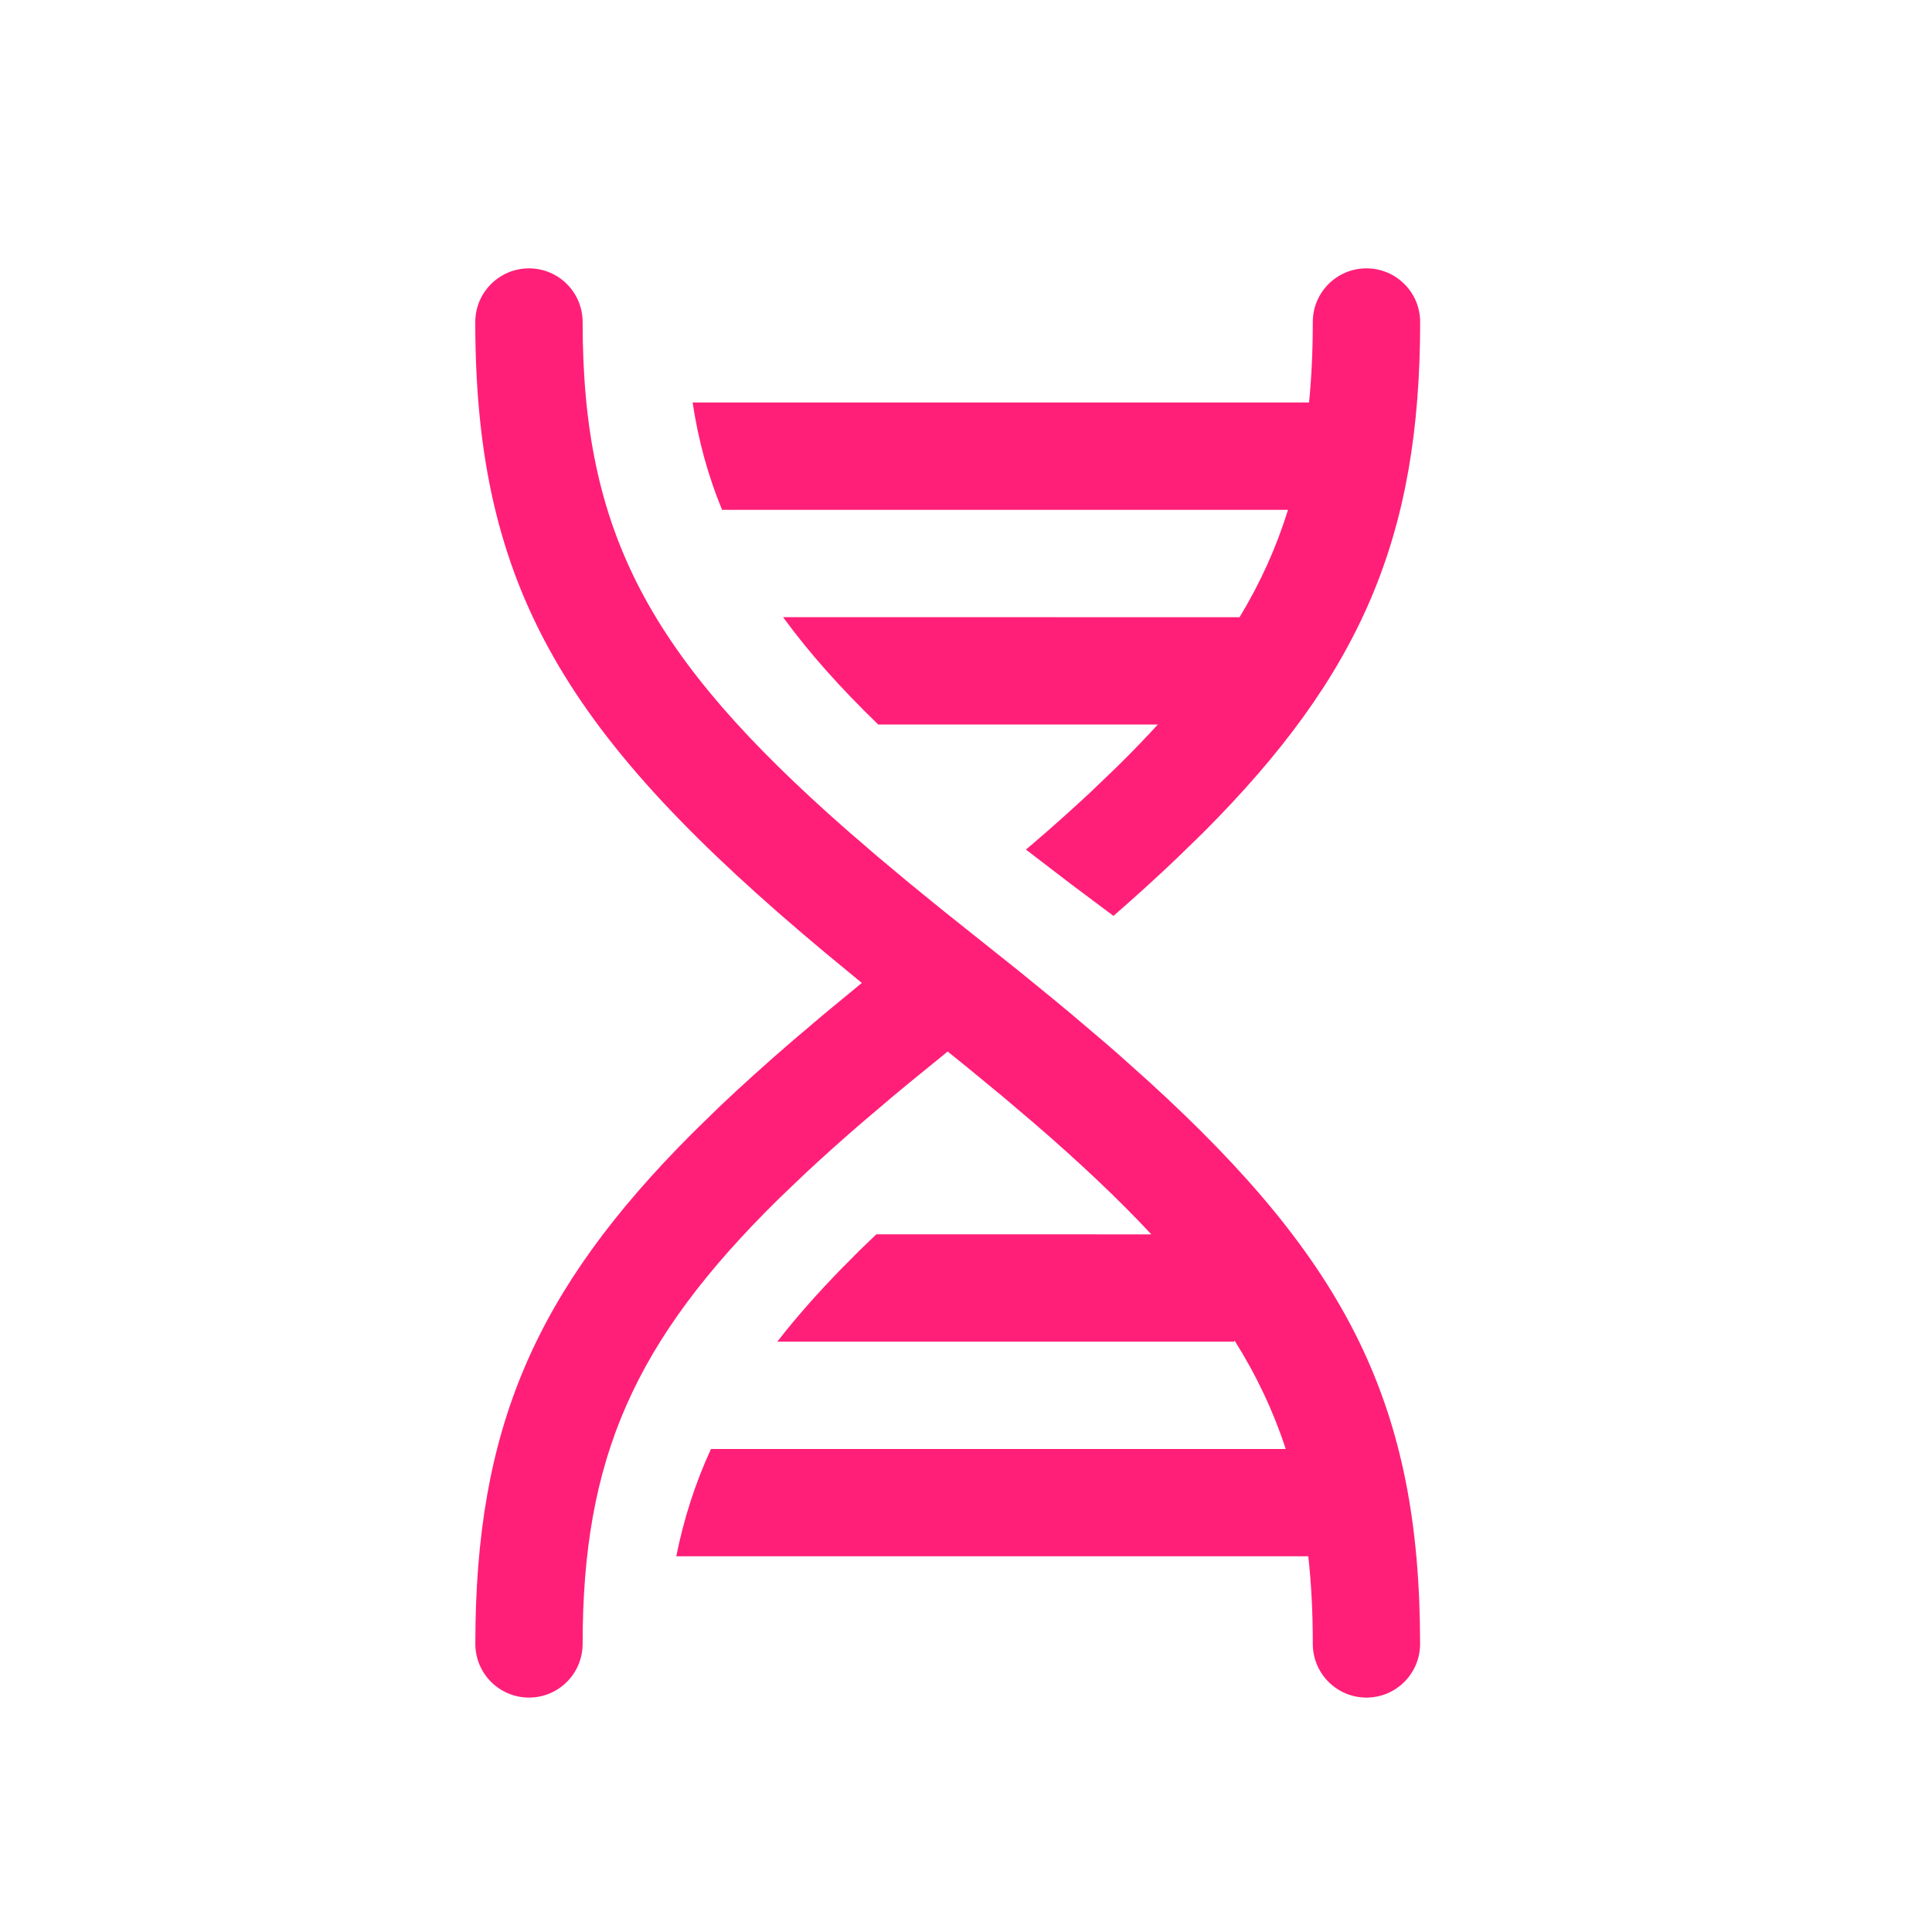 <?xml version="1.0" encoding="UTF-8"?> <svg xmlns="http://www.w3.org/2000/svg" width="30" height="30" viewBox="0 0 30 30" fill="none"><path d="M8.214 4.167C8.674 4.167 9.047 4.54 9.047 5C9.047 8.284 10.085 10.197 13.145 12.885L13.619 13.294L14.125 13.717L14.662 14.154L15.813 15.071L16.363 15.52C16.452 15.593 16.54 15.666 16.627 15.739L17.134 16.169C17.216 16.24 17.297 16.31 17.377 16.38L17.84 16.795C20.916 19.599 22.051 21.819 22.051 25.526C22.051 25.987 21.678 26.36 21.218 26.36C20.758 26.36 20.385 25.987 20.385 25.526C20.385 25.046 20.363 24.595 20.315 24.166L10.501 24.166C10.619 23.579 10.796 23.03 11.04 22.5L19.965 22.5C19.773 21.914 19.512 21.359 19.168 20.812L19.167 20.833L12.07 20.833C12.359 20.461 12.689 20.087 13.063 19.703L13.352 19.412L13.608 19.166L17.878 19.167C17.365 18.616 16.76 18.047 16.053 17.437L15.563 17.021L15.042 16.592L14.715 16.328L14.663 16.371L14.126 16.808C14.039 16.88 13.953 16.951 13.869 17.021L13.379 17.437C13.063 17.71 12.767 17.975 12.491 18.233L12.091 18.616C9.842 20.829 9.047 22.652 9.047 25.526C9.047 25.987 8.674 26.36 8.214 26.36C7.754 26.36 7.381 25.987 7.381 25.526C7.381 22.181 8.306 20.046 10.746 17.601L11.155 17.201C11.508 16.865 11.888 16.523 12.298 16.169L12.805 15.739L13.341 15.297L13.383 15.263L13.34 15.228L12.804 14.786C8.81 11.447 7.38 9.159 7.38 5C7.38 4.54 7.754 4.167 8.214 4.167ZM21.218 4.167C21.679 4.167 22.052 4.54 22.052 5C22.052 8.345 21.127 10.48 18.687 12.925L18.277 13.324C17.97 13.617 17.641 13.916 17.29 14.222L16.643 13.738L15.93 13.192L16.054 13.088C16.37 12.816 16.666 12.551 16.942 12.293L17.342 11.909C17.569 11.686 17.781 11.467 17.979 11.25L13.637 11.25C13.055 10.688 12.564 10.138 12.159 9.583L19.248 9.584C19.574 9.045 19.82 8.497 20 7.917L11.212 7.917C10.993 7.384 10.842 6.833 10.755 6.25L20.327 6.25C20.366 5.855 20.385 5.44 20.385 5C20.385 4.54 20.758 4.167 21.218 4.167Z" fill="#FF1F78"></path></svg> 